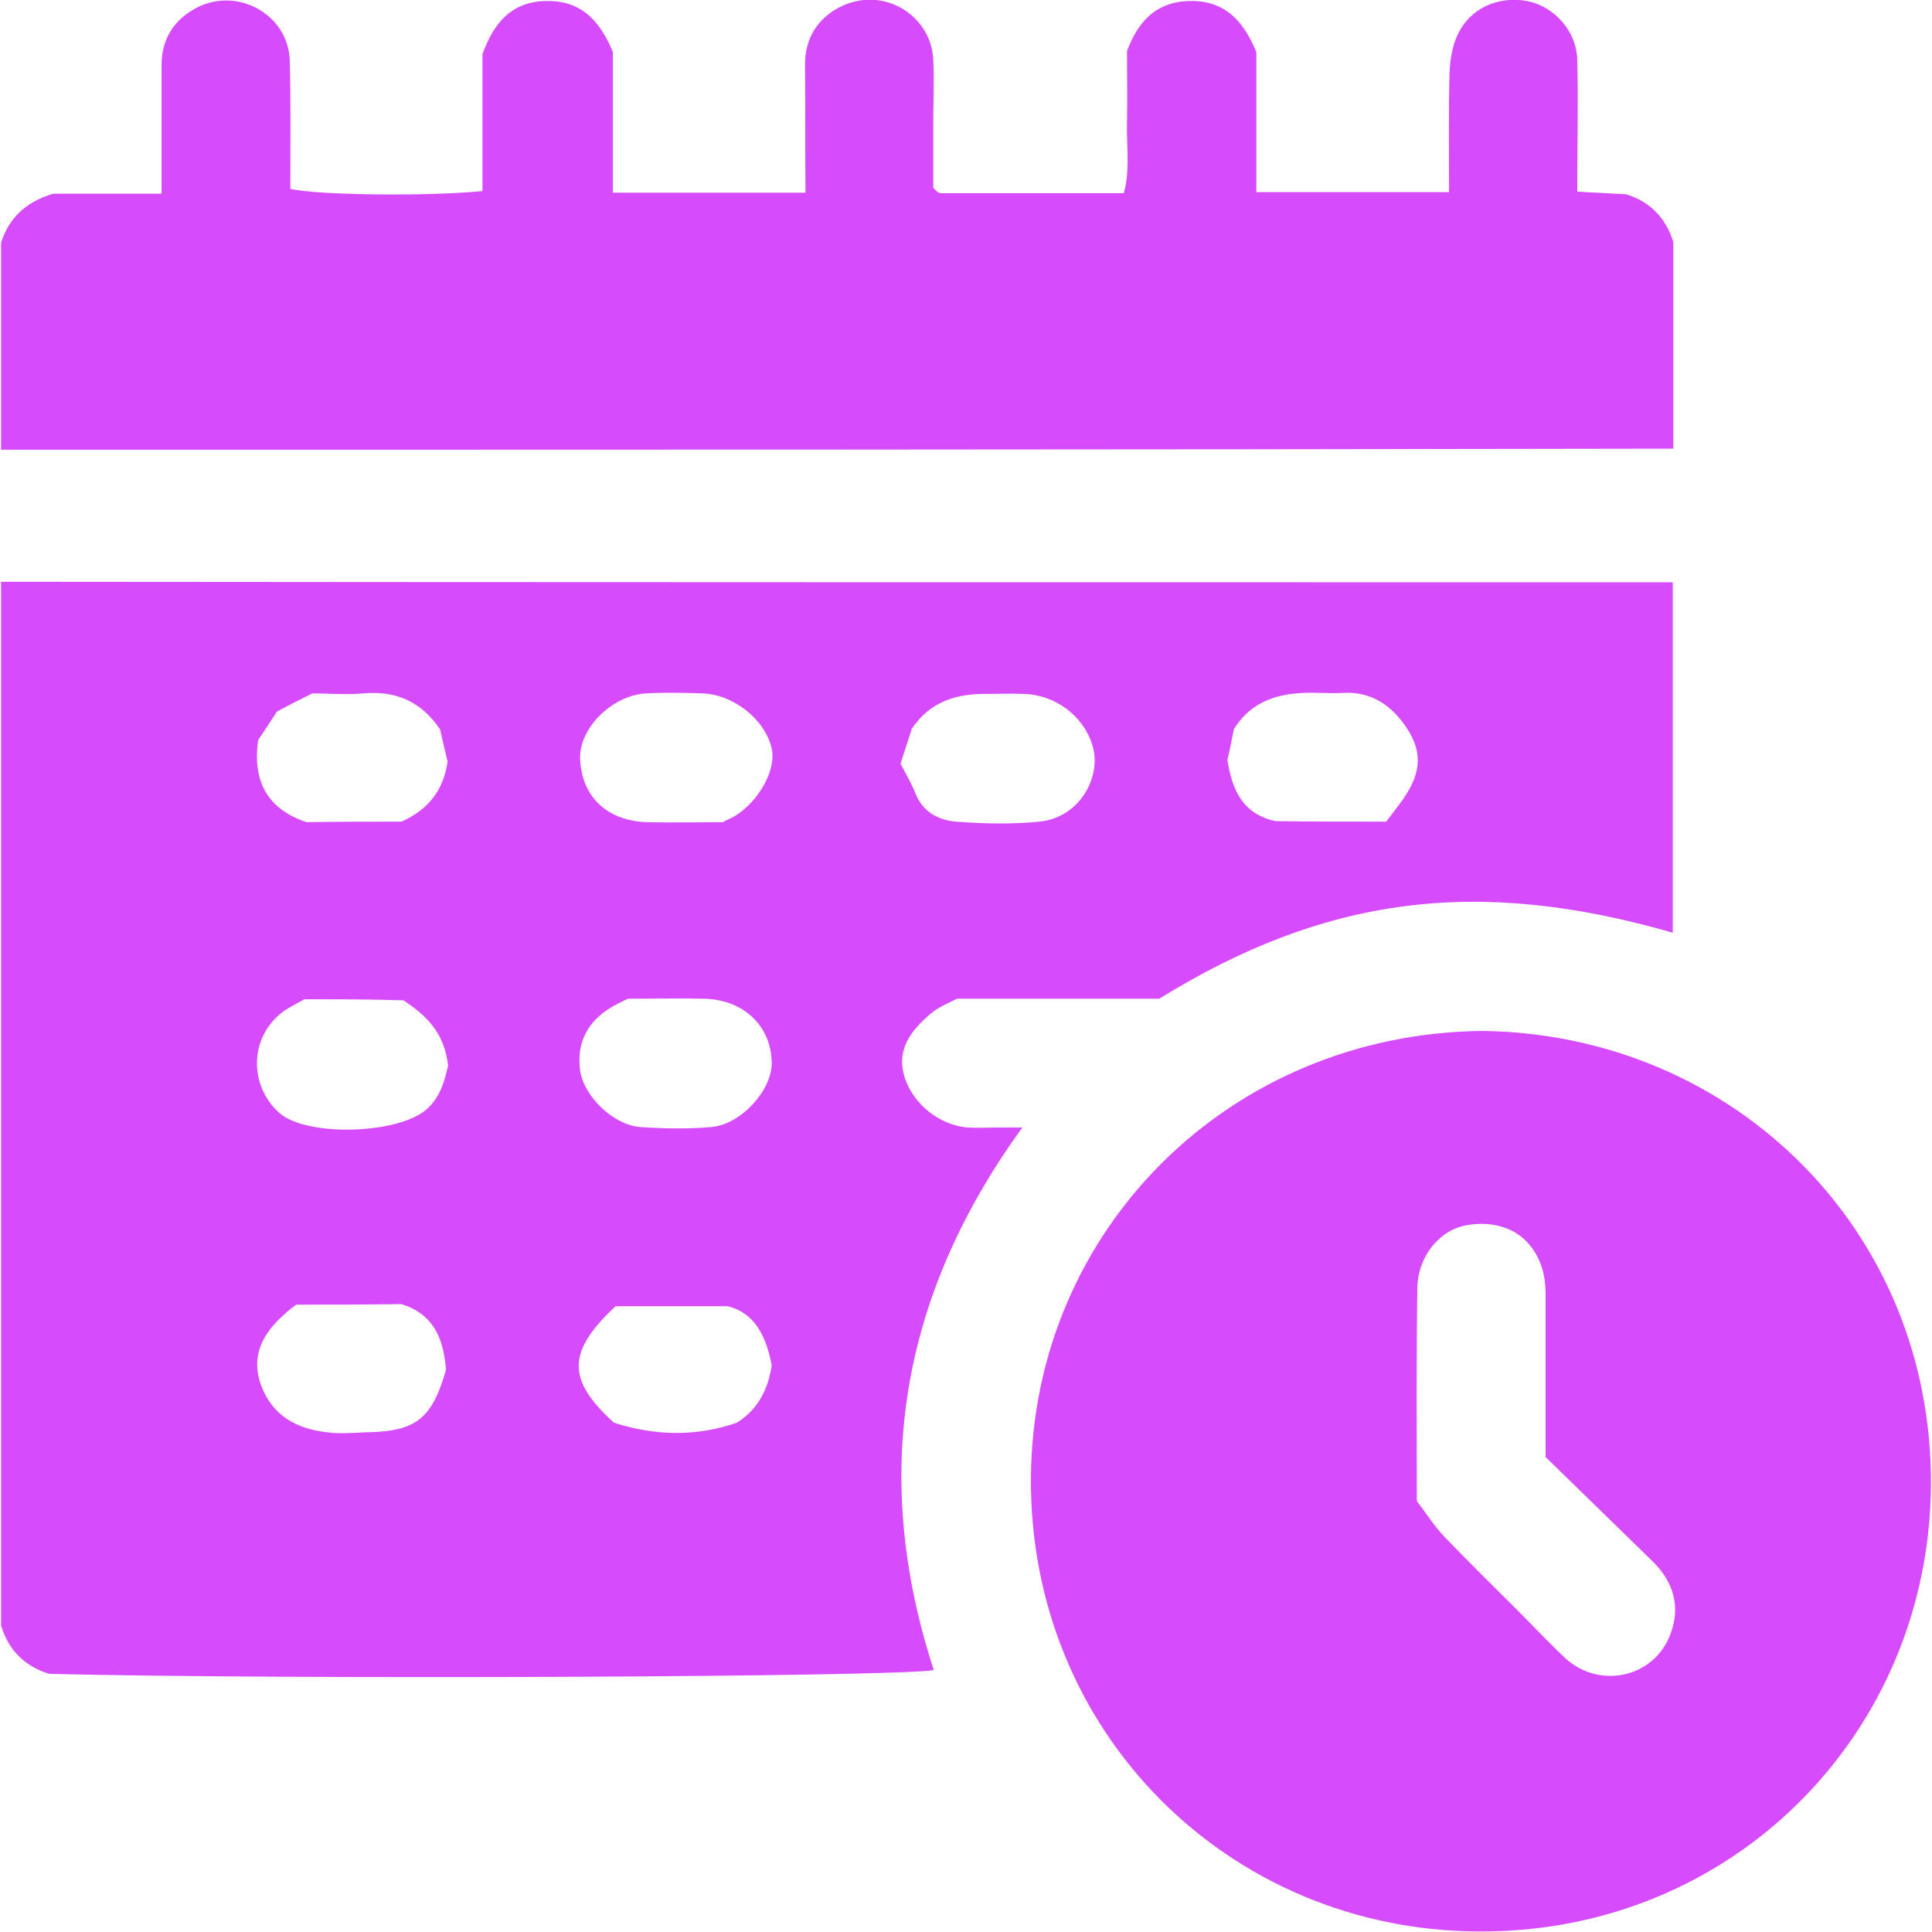 <?xml version="1.0" encoding="utf-8"?>
<!-- Generator: Adobe Illustrator 27.8.1, SVG Export Plug-In . SVG Version: 6.00 Build 0)  -->
<svg version="1.1" id="Layer_1" xmlns="http://www.w3.org/2000/svg" xmlns:xlink="http://www.w3.org/1999/xlink" x="0px" y="0px"
	 viewBox="0 0 36 36" style="enable-background:new 0 0 36 36;" xml:space="preserve">
<style type="text/css">
	.st0{fill:#D64BFB;}
</style>
<g>
	<g>
		<path class="st0" d="M31.17,10.85c0,2.19,0,4.36,0,6.53c-3.64-1.05-6.48-0.68-9.57,1.23c-1.24,0-2.49,0-3.77,0
			c-0.15,0.08-0.34,0.15-0.49,0.28c-0.35,0.3-0.64,0.65-0.49,1.16c0.15,0.52,0.67,0.93,1.2,0.96c0.17,0.01,0.35,0,0.52,0
			c0.15,0,0.29,0,0.48,0c-2.28,3.14-2.83,6.49-1.65,10.11c-0.72,0.13-11.99,0.18-16.48,0.07c-0.46-0.14-0.76-0.44-0.9-0.9
			c0-6.47,0-12.94,0-19.45C10.39,10.85,20.75,10.85,31.17,10.85z M5.67,18.62c-0.15,0.09-0.34,0.17-0.48,0.3
			c-0.57,0.51-0.51,1.37,0.03,1.83c0.53,0.44,2.21,0.38,2.73-0.08c0.28-0.25,0.34-0.58,0.4-0.81c-0.07-0.64-0.43-0.95-0.83-1.22
			C6.92,18.62,6.34,18.62,5.67,18.62z M11.7,18.61c-0.14,0.07-0.23,0.11-0.31,0.16c-0.45,0.27-0.65,0.67-0.58,1.18
			c0.07,0.48,0.62,1.01,1.11,1.05c0.44,0.03,0.9,0.04,1.34,0c0.56-0.05,1.13-0.7,1.12-1.2c-0.01-0.68-0.52-1.17-1.25-1.19
			C12.67,18.6,12.2,18.61,11.7,18.61z M13.47,15.32c0.07-0.04,0.14-0.07,0.2-0.1c0.46-0.27,0.8-0.87,0.71-1.27
			c-0.12-0.54-0.71-1.01-1.29-1.03c-0.35-0.01-0.7-0.02-1.04,0c-0.65,0.03-1.27,0.66-1.24,1.23c0.03,0.7,0.51,1.15,1.25,1.17
			C12.53,15.33,13,15.32,13.47,15.32z M7.48,15.31C8,15.08,8.27,14.7,8.34,14.19c-0.05-0.21-0.1-0.42-0.14-0.6
			c-0.36-0.53-0.83-0.72-1.43-0.67c-0.32,0.03-0.65,0-0.95,0c-0.24,0.12-0.46,0.23-0.66,0.34c-0.13,0.2-0.25,0.38-0.35,0.53
			c-0.11,0.79,0.19,1.29,0.9,1.53C6.32,15.31,6.92,15.31,7.48,15.31z M16.78,14.23c0.11,0.21,0.21,0.38,0.28,0.56
			c0.14,0.34,0.42,0.49,0.75,0.52c0.52,0.04,1.05,0.05,1.56,0c0.78-0.08,1.17-0.88,0.98-1.44c-0.17-0.54-0.7-0.93-1.28-0.94
			c-0.22-0.01-0.45,0-0.67,0c-0.57-0.01-1.07,0.14-1.41,0.65C16.93,13.77,16.86,13.98,16.78,14.23z M25.83,15.31
			c0.09-0.12,0.21-0.27,0.33-0.44c0.33-0.49,0.37-0.9-0.03-1.42c-0.26-0.34-0.61-0.56-1.08-0.54c-0.3,0.02-0.6-0.02-0.89,0.01
			c-0.49,0.04-0.9,0.23-1.17,0.67c-0.04,0.2-0.08,0.42-0.12,0.57c0.09,0.56,0.28,1,0.89,1.14C24.36,15.31,25,15.31,25.83,15.31z
			 M13.56,24.34c-0.75,0-1.44,0-2.09,0c-0.91,0.85-0.91,1.37-0.03,2.17c0.78,0.25,1.54,0.26,2.29,0c0.43-0.27,0.59-0.67,0.65-1.07
			C14.27,24.87,14.05,24.46,13.56,24.34z M5.52,24.31c-0.11,0.08-0.17,0.13-0.22,0.18c-0.4,0.35-0.63,0.77-0.44,1.31
			c0.21,0.58,0.67,0.83,1.25,0.89c0.22,0.03,0.45,0.01,0.67,0c0.96-0.01,1.26-0.23,1.53-1.16c0.01-0.04,0.03-0.09,0,0.01
			c-0.04-0.66-0.28-1.07-0.83-1.24C6.84,24.31,6.19,24.31,5.52,24.31z"/>
		<path class="st0" d="M27.64,19.21c4.66,0.07,8.38,3.72,8.34,8.48c-0.04,4.62-3.7,8.33-8.43,8.3c-4.65-0.02-8.38-3.71-8.34-8.47
			C19.25,22.91,22.92,19.25,27.64,19.21z M26.4,27.97c0.15,0.19,0.31,0.45,0.51,0.66c0.45,0.47,0.91,0.92,1.37,1.38
			c0.3,0.3,0.59,0.61,0.9,0.9c0.64,0.57,1.65,0.35,1.95-0.47c0.19-0.51,0.05-0.97-0.34-1.35c-0.68-0.66-1.35-1.32-1.99-1.94
			c0-1.06,0-2.03,0-3.01c0-0.19-0.02-0.4-0.09-0.58c-0.26-0.69-0.89-0.82-1.38-0.73c-0.52,0.09-0.92,0.6-0.92,1.19
			C26.39,25.31,26.4,26.61,26.4,27.97z"/>
		<path class="st0" d="M0.02,8.38c0-1.3,0-2.57,0-3.86c0.14-0.43,0.43-0.75,0.97-0.91c0.6,0,1.27,0,2.02,0c0-0.81,0-1.6,0-2.39
			c0-0.46,0.2-0.81,0.59-1.04c0.77-0.46,1.77,0.06,1.8,0.95c0.02,0.8,0.01,1.6,0.01,2.39c0.53,0.12,2.59,0.14,3.58,0.04
			c0-0.87,0-1.73,0-2.55c0.21-0.58,0.53-0.96,1.14-0.99c0.63-0.03,1.02,0.29,1.29,0.95c0,0.8,0,1.69,0,2.62c1.19,0,2.36,0,3.59,0
			C15,2.8,15.01,2,15,1.21c0-0.44,0.18-0.78,0.53-1.01c0.85-0.54,1.83,0.06,1.86,0.92c0.02,0.4,0,0.8,0,1.2c0,0.4,0,0.8,0,1.18
			c0.03,0.03,0.05,0.05,0.07,0.07c0.02,0.01,0.04,0.03,0.06,0.03c1.12,0,2.25,0,3.42,0C21.06,3.18,20.99,2.73,21,2.3
			c0.01-0.45,0-0.9,0-1.35c0.2-0.53,0.52-0.9,1.12-0.93c0.63-0.03,1.02,0.29,1.29,0.95c0,0.79,0,1.69,0,2.61c1.19,0,2.36,0,3.59,0
			c0-0.74-0.01-1.48,0.01-2.22c0.01-0.24,0.05-0.5,0.15-0.71c0.23-0.5,0.76-0.73,1.3-0.63c0.5,0.1,0.92,0.56,0.93,1.1
			c0.02,0.8,0,1.6,0,2.45c0.3,0.02,0.59,0.03,0.91,0.05c0.43,0.13,0.74,0.43,0.88,0.89c0,1.28,0,2.55,0,3.85
			C20.81,8.38,10.45,8.38,0.02,8.38z"/>
	</g>
</g>
</svg>
